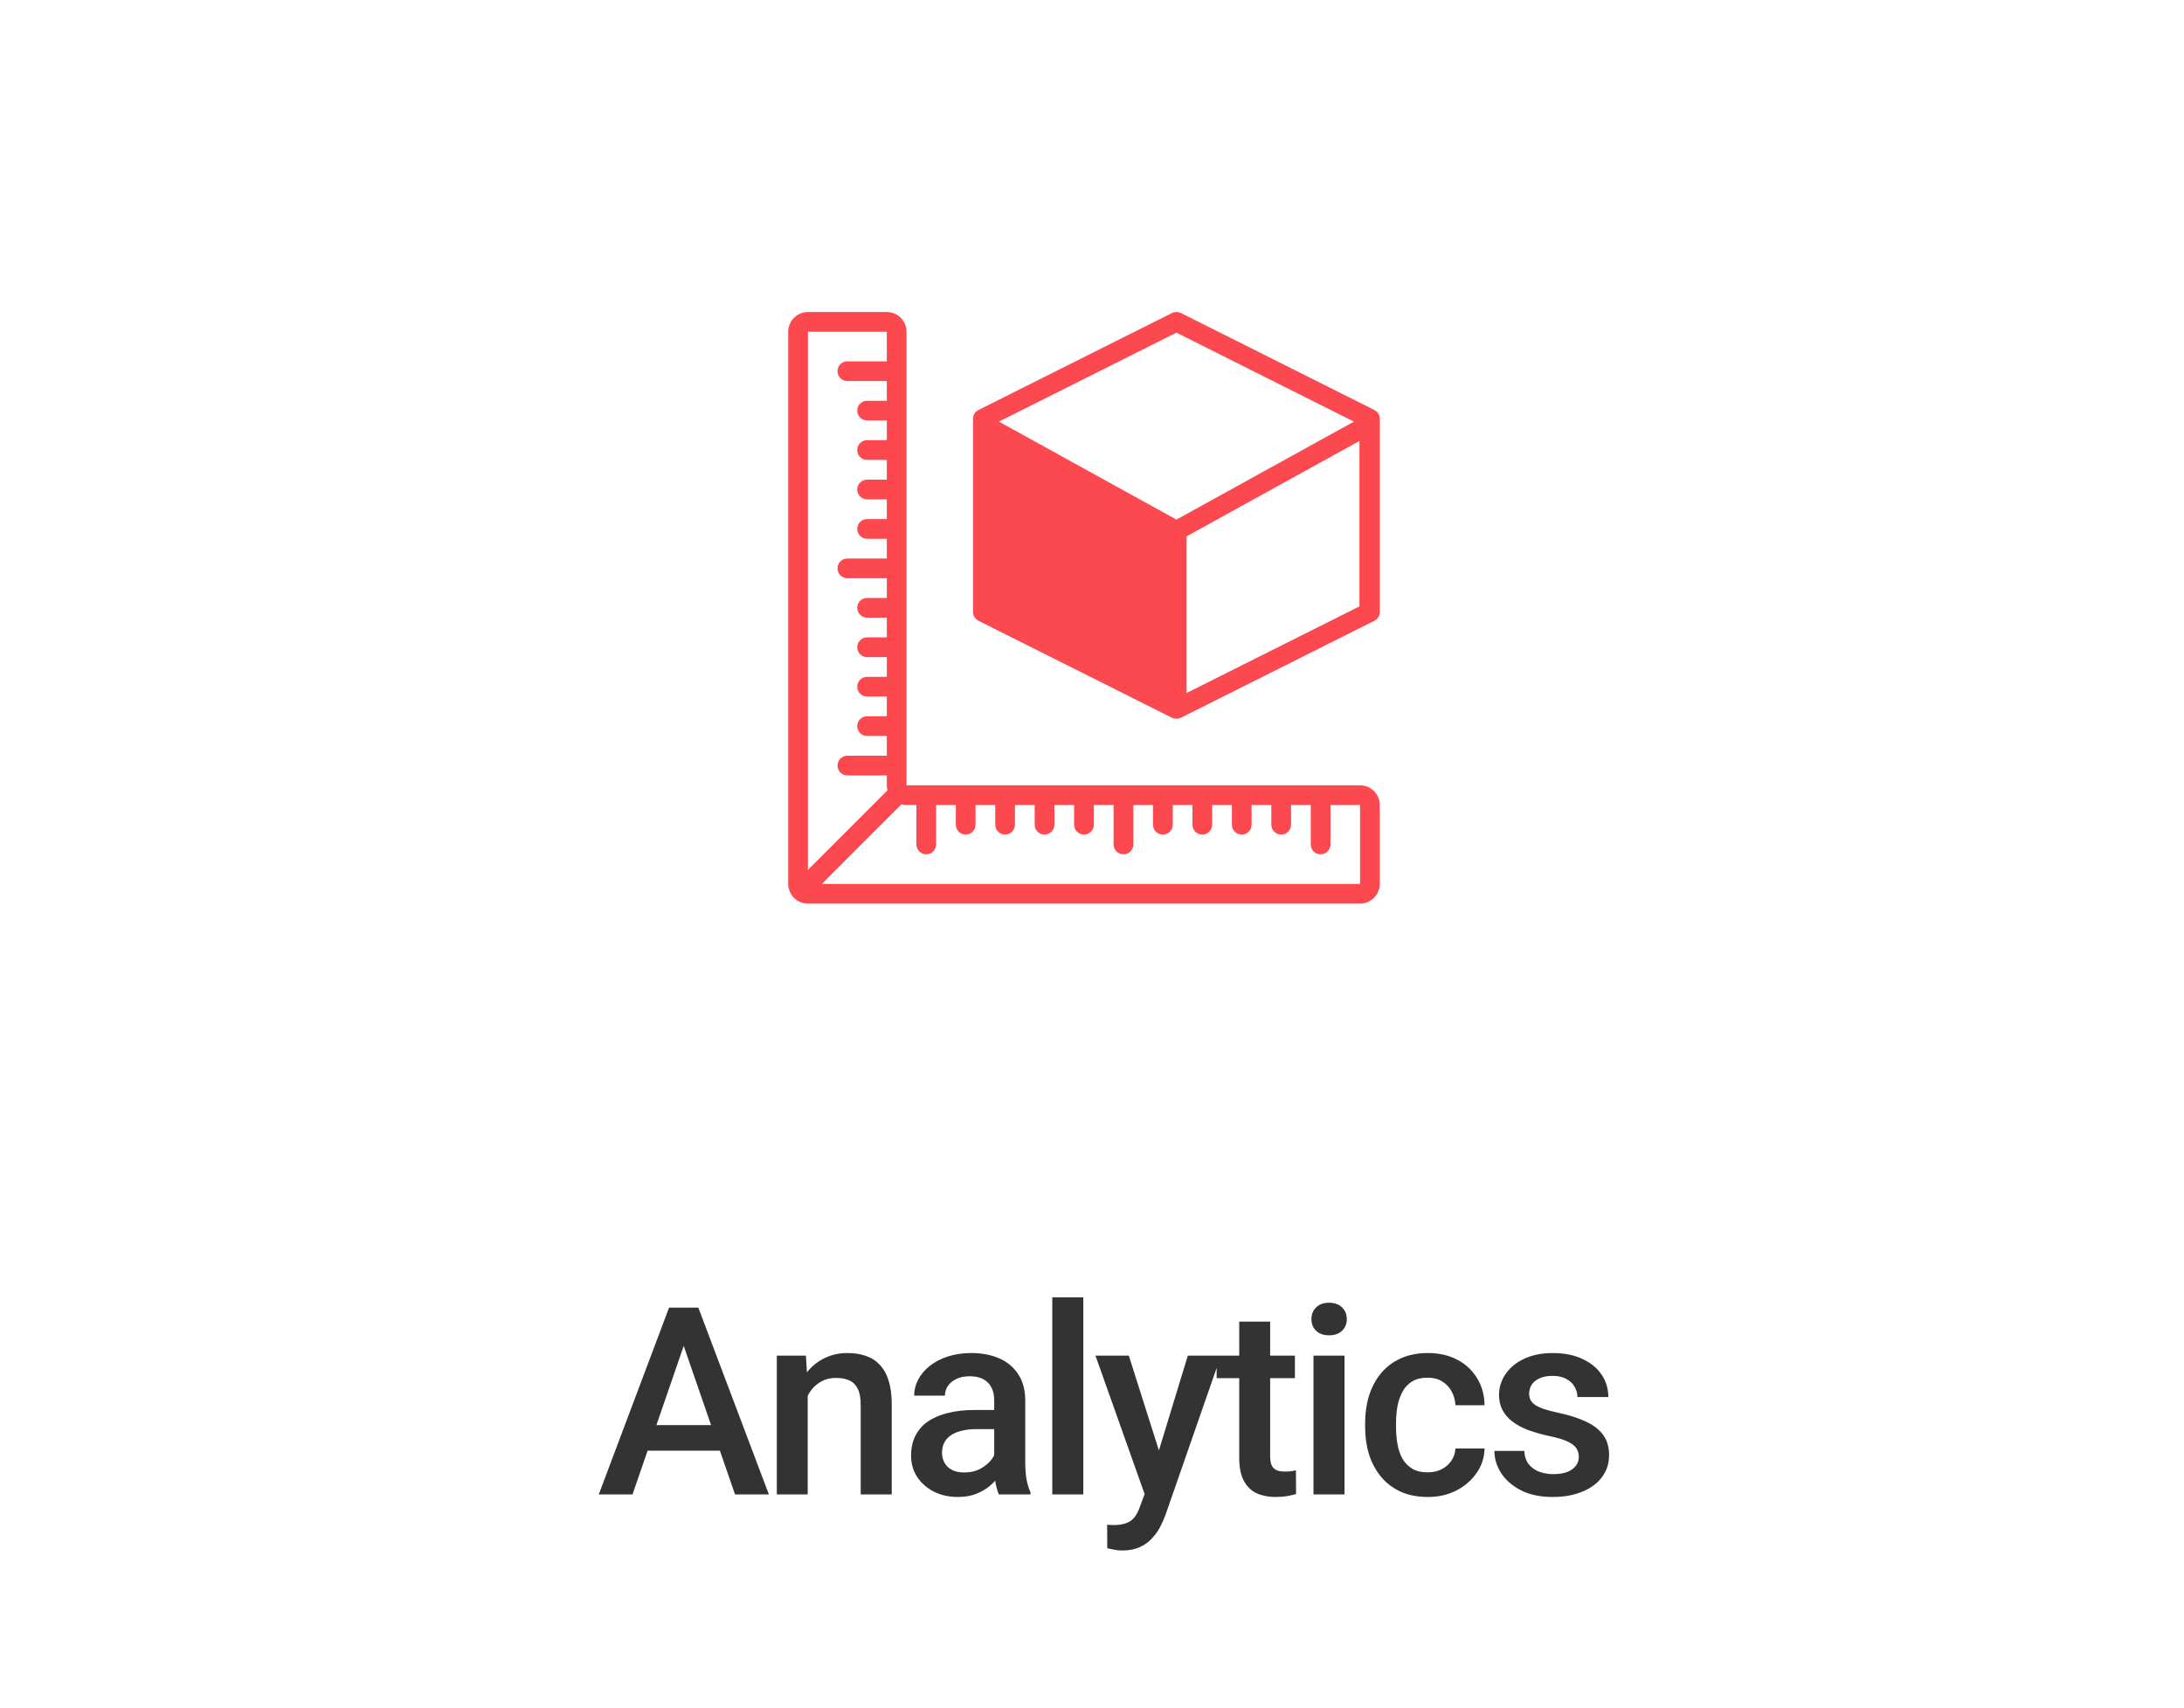 <svg width="133" height="104" viewBox="0 0 133 104" fill="none" xmlns="http://www.w3.org/2000/svg">
<rect width="133" height="104" fill="white"/>
<path fill-rule="evenodd" clip-rule="evenodd" d="M82.823 53.823H50.05L54.895 48.978C54.994 49.005 55.098 49.02 55.205 49.02H55.805V51.422C55.805 51.581 55.868 51.734 55.981 51.846C56.094 51.959 56.246 52.022 56.406 52.022C56.565 52.022 56.718 51.959 56.83 51.846C56.943 51.734 57.006 51.581 57.006 51.422V49.02L58.207 49.02V50.221C58.207 50.38 58.27 50.533 58.383 50.646C58.495 50.758 58.648 50.822 58.807 50.822C58.967 50.822 59.12 50.758 59.232 50.646C59.345 50.533 59.408 50.38 59.408 50.221V49.02L60.609 49.02V50.221C60.609 50.38 60.672 50.533 60.785 50.646C60.897 50.758 61.05 50.821 61.209 50.821C61.368 50.822 61.521 50.758 61.634 50.646C61.746 50.533 61.81 50.38 61.81 50.221V49.02L63.01 49.02V50.221C63.01 50.38 63.074 50.533 63.186 50.645C63.299 50.758 63.452 50.821 63.611 50.821C63.77 50.821 63.923 50.758 64.036 50.645C64.148 50.533 64.211 50.38 64.211 50.221V49.02H65.412V50.221C65.412 50.38 65.475 50.533 65.588 50.645C65.701 50.758 65.853 50.821 66.013 50.821C66.172 50.821 66.325 50.758 66.437 50.645C66.55 50.533 66.613 50.38 66.613 50.221V49.02L67.814 49.02V51.422C67.814 51.581 67.877 51.734 67.99 51.846C68.102 51.959 68.255 52.022 68.414 52.022C68.574 52.022 68.726 51.959 68.839 51.846C68.952 51.734 69.015 51.581 69.015 51.422V49.02L70.216 49.02V50.221C70.216 50.38 70.279 50.533 70.391 50.646C70.504 50.758 70.657 50.821 70.816 50.821C70.975 50.822 71.128 50.758 71.241 50.646C71.353 50.533 71.417 50.38 71.417 50.221V49.02L72.617 49.02V50.221C72.617 50.38 72.681 50.533 72.793 50.646C72.906 50.758 73.059 50.821 73.218 50.821C73.377 50.822 73.53 50.758 73.642 50.646C73.755 50.533 73.818 50.38 73.818 50.221V49.02L75.018 49.02V50.221C75.018 50.38 75.082 50.533 75.194 50.646C75.307 50.758 75.459 50.822 75.619 50.822C75.778 50.822 75.931 50.758 76.043 50.646C76.156 50.533 76.219 50.38 76.219 50.221V49.02L77.42 49.02V50.221C77.42 50.38 77.483 50.533 77.596 50.646C77.708 50.758 77.861 50.822 78.02 50.822C78.18 50.822 78.332 50.758 78.445 50.646C78.558 50.533 78.621 50.38 78.621 50.221V49.02L79.822 49.02V51.422C79.822 51.581 79.885 51.734 79.998 51.846C80.11 51.959 80.263 52.022 80.422 52.022C80.581 52.022 80.734 51.959 80.847 51.846C80.959 51.734 81.023 51.581 81.023 51.422V49.019L82.824 49.019V53.823H82.823ZM54.004 20.201V22.002H51.602C51.271 22.002 51.002 22.271 51.002 22.602C51.002 22.934 51.271 23.203 51.602 23.203H54.004V24.404H52.803C52.472 24.404 52.203 24.672 52.203 25.004C52.203 25.336 52.472 25.604 52.803 25.604H54.004V26.805H52.803C52.472 26.805 52.203 27.074 52.203 27.406C52.203 27.737 52.472 28.006 52.803 28.006H54.004V29.207H52.803C52.472 29.207 52.203 29.476 52.203 29.807C52.203 30.139 52.472 30.408 52.803 30.408H54.004V31.608H52.803C52.472 31.608 52.203 31.877 52.203 32.209C52.203 32.541 52.472 32.809 52.803 32.809H54.004V34.01H51.602C51.271 34.01 51.002 34.279 51.002 34.611C51.002 34.942 51.271 35.211 51.602 35.211H54.004V36.412H52.803C52.472 36.412 52.203 36.681 52.203 37.012C52.203 37.344 52.472 37.612 52.803 37.612H54.004V38.813H52.803C52.472 38.813 52.203 39.082 52.203 39.414C52.203 39.745 52.472 40.014 52.803 40.014H54.004V41.215H52.803C52.472 41.215 52.203 41.484 52.203 41.815C52.203 42.147 52.472 42.416 52.803 42.416H54.004V43.617H52.803C52.472 43.617 52.203 43.885 52.203 44.217C52.203 44.548 52.472 44.817 52.803 44.817H54.004V46.018H51.602C51.271 46.018 51.002 46.287 51.002 46.619C51.002 46.95 51.271 47.219 51.602 47.219H54.004V47.819C54.004 47.927 54.02 48.03 54.046 48.129L49.201 52.974V20.201H54.004ZM82.823 47.819H55.205V20.201C55.204 19.538 54.667 19.001 54.004 19H49.201C48.538 19.001 48.001 19.538 48 20.201V53.824C48.001 54.486 48.538 55.024 49.201 55.024H82.824C83.486 55.024 84.024 54.486 84.024 53.824V49.02C84.024 48.357 83.486 47.82 82.823 47.819V47.819Z" fill="#FB494F"/>
<path fill-rule="evenodd" clip-rule="evenodd" d="M72.26 42.2V32.66C72.261 32.66 72.261 32.66 72.261 32.66L82.786 26.852V36.924L72.26 42.2ZM71.641 20.256L82.451 25.674L71.642 31.64L60.832 25.674L71.641 20.256ZM83.694 24.965L71.93 19.068C71.749 18.977 71.533 18.977 71.353 19.068L59.589 24.965C59.385 25.067 59.258 25.268 59.258 25.486V37.28C59.258 37.499 59.385 37.7 59.589 37.802L71.348 43.696C71.349 43.697 71.351 43.698 71.352 43.698L71.353 43.699C71.354 43.699 71.355 43.7 71.355 43.7C71.375 43.71 71.395 43.718 71.415 43.726C71.421 43.728 71.428 43.73 71.434 43.732C71.449 43.737 71.465 43.742 71.481 43.746C71.489 43.748 71.496 43.75 71.503 43.751C71.519 43.755 71.535 43.758 71.552 43.76C71.559 43.761 71.565 43.762 71.572 43.763C71.595 43.765 71.618 43.767 71.641 43.767C71.665 43.767 71.688 43.765 71.71 43.763C71.717 43.762 71.724 43.761 71.731 43.76C71.747 43.758 71.763 43.755 71.779 43.751C71.787 43.75 71.794 43.748 71.801 43.746C71.817 43.742 71.833 43.737 71.849 43.732C71.855 43.73 71.861 43.728 71.867 43.726C71.888 43.718 71.908 43.71 71.927 43.7C71.928 43.7 71.929 43.699 71.93 43.699L71.93 43.698C71.932 43.698 71.933 43.697 71.934 43.697L83.694 37.802C83.897 37.7 84.025 37.499 84.025 37.28V25.486C84.025 25.267 83.897 25.067 83.694 24.965V24.965Z" fill="#FB494F"/>
<path d="M41.917 81.141L38.519 91H36.464L40.745 79.625H42.058L41.917 81.141ZM44.761 91L41.355 81.141L41.206 79.625H42.526L46.823 91H44.761ZM44.597 86.781V88.336H38.409V86.781H44.597ZM49.188 84.352V91H47.305V82.547H49.078L49.188 84.352ZM48.852 86.461L48.242 86.453C48.248 85.854 48.331 85.305 48.492 84.805C48.659 84.305 48.888 83.875 49.18 83.516C49.477 83.156 49.831 82.88 50.242 82.688C50.654 82.49 51.112 82.391 51.617 82.391C52.024 82.391 52.391 82.448 52.719 82.562C53.052 82.672 53.336 82.852 53.571 83.102C53.81 83.352 53.992 83.677 54.117 84.078C54.242 84.474 54.305 84.961 54.305 85.539V91H52.414V85.531C52.414 85.125 52.354 84.805 52.235 84.57C52.12 84.331 51.951 84.162 51.727 84.062C51.508 83.958 51.235 83.906 50.907 83.906C50.584 83.906 50.294 83.974 50.039 84.109C49.784 84.245 49.568 84.43 49.391 84.664C49.219 84.898 49.086 85.169 48.992 85.477C48.899 85.784 48.852 86.112 48.852 86.461ZM60.544 89.305V85.273C60.544 84.971 60.49 84.711 60.38 84.492C60.271 84.273 60.104 84.104 59.88 83.984C59.662 83.865 59.386 83.805 59.052 83.805C58.745 83.805 58.479 83.857 58.255 83.961C58.031 84.065 57.857 84.206 57.732 84.383C57.607 84.56 57.544 84.76 57.544 84.984H55.669C55.669 84.651 55.75 84.328 55.912 84.016C56.073 83.703 56.307 83.424 56.615 83.18C56.922 82.935 57.289 82.742 57.716 82.602C58.143 82.461 58.623 82.391 59.154 82.391C59.789 82.391 60.352 82.497 60.841 82.711C61.336 82.924 61.724 83.247 62.005 83.68C62.292 84.107 62.435 84.643 62.435 85.289V89.047C62.435 89.432 62.461 89.779 62.513 90.086C62.571 90.388 62.651 90.651 62.755 90.875V91H60.826C60.737 90.797 60.667 90.539 60.615 90.227C60.568 89.909 60.544 89.602 60.544 89.305ZM60.818 85.859L60.834 87.023H59.482C59.133 87.023 58.826 87.057 58.56 87.125C58.294 87.188 58.073 87.281 57.896 87.406C57.719 87.531 57.586 87.682 57.498 87.859C57.409 88.037 57.365 88.237 57.365 88.461C57.365 88.685 57.417 88.891 57.521 89.078C57.625 89.26 57.776 89.404 57.974 89.508C58.177 89.612 58.422 89.664 58.709 89.664C59.094 89.664 59.43 89.586 59.716 89.43C60.008 89.268 60.237 89.073 60.404 88.844C60.571 88.609 60.659 88.388 60.669 88.18L61.279 89.016C61.216 89.229 61.109 89.458 60.959 89.703C60.807 89.948 60.609 90.182 60.365 90.406C60.125 90.625 59.836 90.805 59.498 90.945C59.164 91.086 58.779 91.156 58.341 91.156C57.789 91.156 57.297 91.047 56.865 90.828C56.432 90.604 56.094 90.305 55.849 89.93C55.604 89.549 55.482 89.12 55.482 88.641C55.482 88.193 55.565 87.797 55.732 87.453C55.904 87.104 56.154 86.812 56.482 86.578C56.815 86.344 57.221 86.167 57.701 86.047C58.18 85.922 58.727 85.859 59.341 85.859H60.818ZM65.971 79V91H64.081V79H65.971ZM70.039 90.078L72.336 82.547H74.352L70.961 92.289C70.883 92.497 70.781 92.724 70.656 92.969C70.531 93.213 70.367 93.445 70.164 93.664C69.966 93.888 69.719 94.068 69.422 94.203C69.125 94.344 68.766 94.414 68.344 94.414C68.177 94.414 68.016 94.398 67.859 94.367C67.708 94.341 67.565 94.312 67.43 94.281L67.422 92.844C67.474 92.849 67.537 92.854 67.609 92.859C67.688 92.865 67.75 92.867 67.797 92.867C68.109 92.867 68.37 92.828 68.578 92.75C68.787 92.677 68.956 92.557 69.086 92.391C69.221 92.224 69.336 92 69.43 91.719L70.039 90.078ZM68.742 82.547L70.75 88.875L71.086 90.859L69.781 91.195L66.711 82.547H68.742ZM78.857 82.547V83.922H74.091V82.547H78.857ZM75.466 80.477H77.349V88.664C77.349 88.924 77.385 89.125 77.458 89.266C77.536 89.401 77.643 89.492 77.779 89.539C77.914 89.586 78.073 89.609 78.255 89.609C78.385 89.609 78.51 89.602 78.63 89.586C78.75 89.57 78.846 89.555 78.919 89.539L78.927 90.977C78.771 91.023 78.588 91.065 78.38 91.102C78.177 91.138 77.943 91.156 77.677 91.156C77.245 91.156 76.862 91.081 76.529 90.93C76.195 90.773 75.935 90.521 75.747 90.172C75.56 89.823 75.466 89.359 75.466 88.781V80.477ZM81.877 82.547V91H79.987V82.547H81.877ZM79.862 80.328C79.862 80.042 79.956 79.805 80.143 79.617C80.336 79.424 80.601 79.328 80.94 79.328C81.273 79.328 81.536 79.424 81.729 79.617C81.922 79.805 82.018 80.042 82.018 80.328C82.018 80.609 81.922 80.844 81.729 81.031C81.536 81.219 81.273 81.312 80.94 81.312C80.601 81.312 80.336 81.219 80.143 81.031C79.956 80.844 79.862 80.609 79.862 80.328ZM86.945 89.656C87.252 89.656 87.528 89.596 87.773 89.477C88.023 89.352 88.224 89.18 88.375 88.961C88.531 88.742 88.617 88.49 88.633 88.203H90.406C90.396 88.75 90.234 89.247 89.922 89.695C89.609 90.143 89.195 90.5 88.679 90.766C88.164 91.026 87.594 91.156 86.969 91.156C86.323 91.156 85.76 91.047 85.281 90.828C84.802 90.604 84.403 90.297 84.086 89.906C83.768 89.516 83.528 89.065 83.367 88.555C83.211 88.044 83.133 87.497 83.133 86.914V86.641C83.133 86.057 83.211 85.51 83.367 85C83.528 84.484 83.768 84.031 84.086 83.641C84.403 83.25 84.802 82.945 85.281 82.727C85.76 82.503 86.32 82.391 86.961 82.391C87.638 82.391 88.231 82.526 88.742 82.797C89.252 83.062 89.653 83.435 89.945 83.914C90.242 84.388 90.396 84.94 90.406 85.57H88.633C88.617 85.258 88.539 84.977 88.398 84.727C88.263 84.471 88.07 84.268 87.82 84.117C87.575 83.966 87.281 83.891 86.937 83.891C86.557 83.891 86.242 83.969 85.992 84.125C85.742 84.276 85.547 84.484 85.406 84.75C85.265 85.01 85.164 85.305 85.101 85.633C85.044 85.956 85.015 86.292 85.015 86.641V86.914C85.015 87.263 85.044 87.602 85.101 87.93C85.159 88.258 85.258 88.552 85.398 88.812C85.544 89.068 85.742 89.273 85.992 89.43C86.242 89.581 86.56 89.656 86.945 89.656ZM96.145 88.711C96.145 88.523 96.099 88.354 96.005 88.203C95.911 88.047 95.731 87.906 95.466 87.781C95.205 87.656 94.82 87.542 94.31 87.438C93.862 87.338 93.45 87.221 93.075 87.086C92.705 86.945 92.388 86.776 92.122 86.578C91.856 86.38 91.651 86.146 91.505 85.875C91.359 85.604 91.286 85.292 91.286 84.938C91.286 84.594 91.362 84.268 91.513 83.961C91.664 83.654 91.88 83.383 92.161 83.148C92.442 82.914 92.784 82.729 93.185 82.594C93.591 82.458 94.044 82.391 94.544 82.391C95.252 82.391 95.859 82.51 96.364 82.75C96.875 82.984 97.265 83.305 97.536 83.711C97.807 84.112 97.942 84.565 97.942 85.07H96.06C96.06 84.846 96.002 84.638 95.888 84.445C95.778 84.247 95.612 84.088 95.388 83.969C95.164 83.844 94.882 83.781 94.544 83.781C94.221 83.781 93.953 83.833 93.739 83.938C93.531 84.037 93.375 84.167 93.27 84.328C93.171 84.49 93.122 84.667 93.122 84.859C93.122 85 93.148 85.128 93.2 85.242C93.257 85.352 93.351 85.453 93.481 85.547C93.612 85.635 93.789 85.719 94.013 85.797C94.242 85.875 94.528 85.951 94.872 86.023C95.518 86.159 96.073 86.333 96.536 86.547C97.005 86.755 97.364 87.026 97.614 87.359C97.864 87.688 97.989 88.104 97.989 88.609C97.989 88.984 97.909 89.328 97.747 89.641C97.591 89.948 97.362 90.216 97.06 90.445C96.757 90.669 96.395 90.844 95.974 90.969C95.557 91.094 95.088 91.156 94.567 91.156C93.802 91.156 93.153 91.021 92.622 90.75C92.091 90.474 91.687 90.122 91.411 89.695C91.14 89.263 91.005 88.815 91.005 88.352H92.825C92.846 88.701 92.942 88.979 93.114 89.188C93.291 89.391 93.51 89.539 93.77 89.633C94.036 89.721 94.31 89.766 94.591 89.766C94.929 89.766 95.213 89.721 95.442 89.633C95.671 89.539 95.846 89.414 95.966 89.258C96.086 89.096 96.145 88.914 96.145 88.711Z" fill="#333333"/>
</svg>
